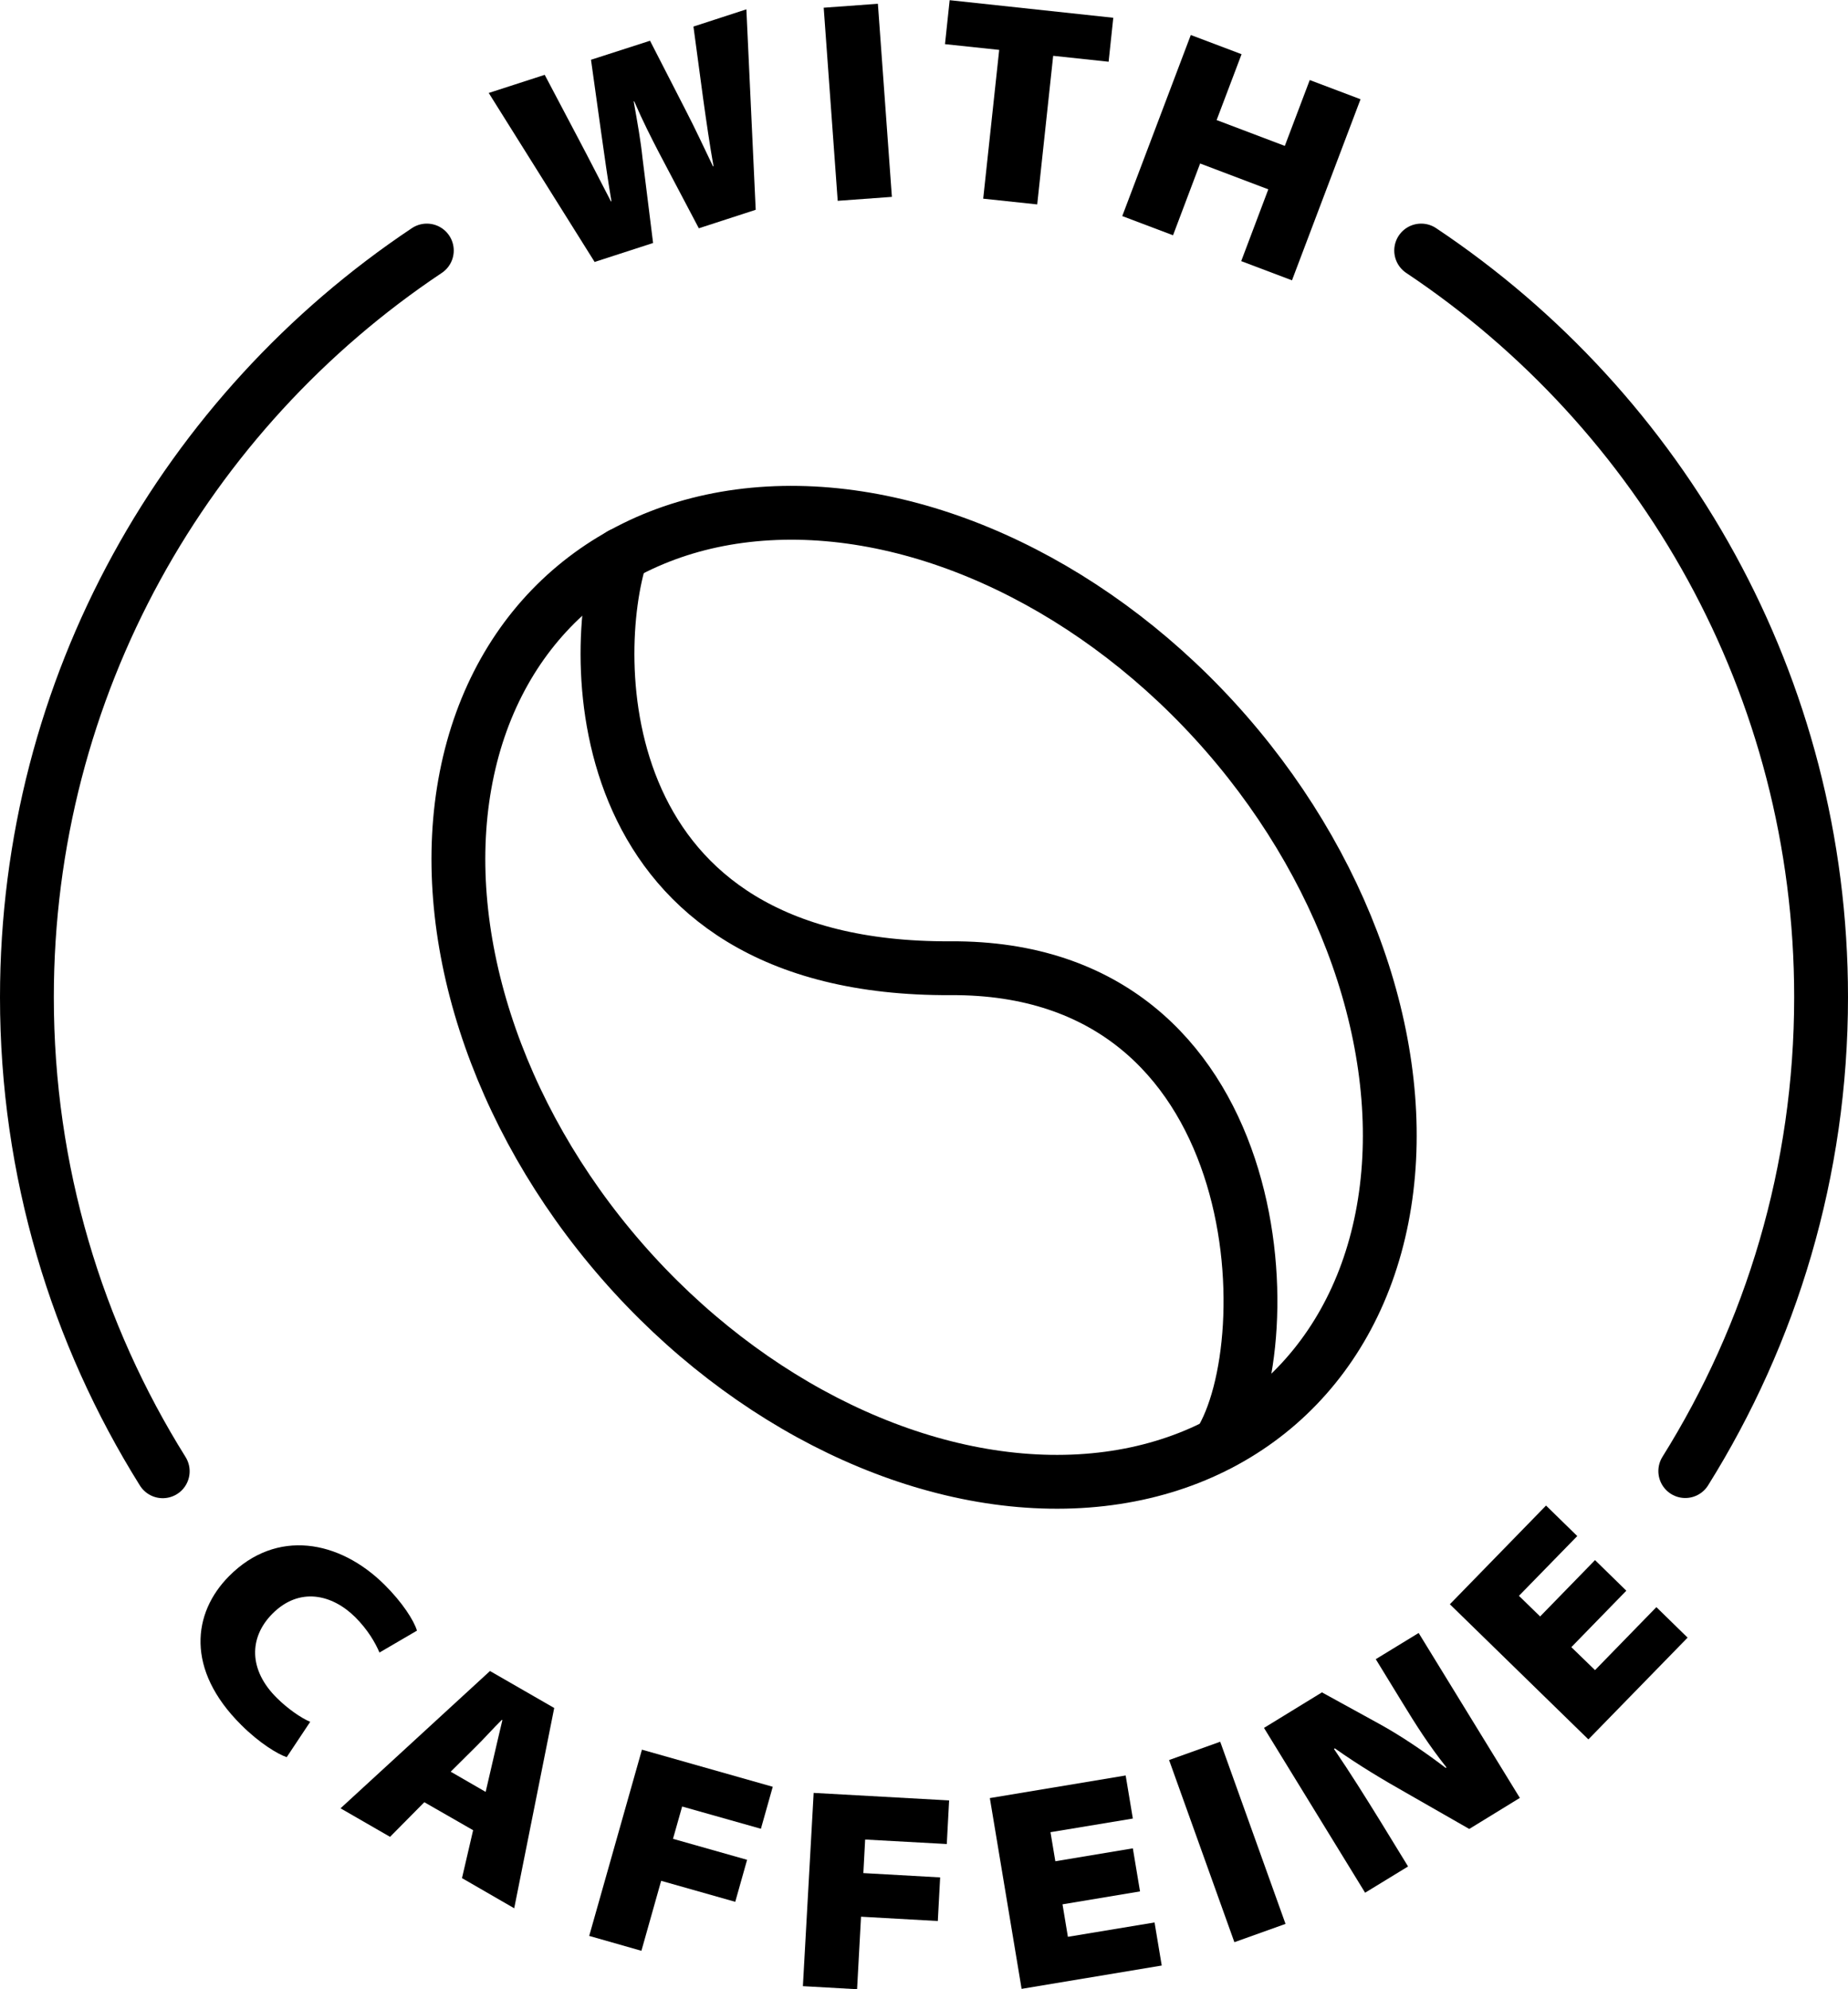 <?xml version="1.0" encoding="UTF-8"?>
<svg id="Ebene_2" data-name="Ebene 2" xmlns="http://www.w3.org/2000/svg" viewBox="0 0 103 110.84">
  <defs>
    <style>
      .cls-1 {
        stroke-width: 0px;
      }

      .cls-2 {
        fill: none;
        stroke: #000;
        stroke-linecap: round;
        stroke-linejoin: round;
        stroke-width: 3px;
      }
    </style>
  </defs>
  <g id="Icons">
    <g>
      <g>
        <path class="cls-2" d="m67.95,80.45c3.65-5.72,2.85-26.6-14.96-26.5-20.27.11-20.21-17.37-18.37-23.05"/>
        <ellipse class="cls-2" cx="51.5" cy="55.57" rx="22.35" ry="30.05" transform="translate(-23.83 47.51) rotate(-41.07)"/>
      </g>
      <g>
        <g>
          <path class="cls-1" d="m15.98,97.91c-.48-.16-1.5-.76-2.54-1.8-3.1-3.08-2.71-6.24-.67-8.29,2.64-2.66,6.15-2.01,8.66.48.99.98,1.64,1.99,1.81,2.56l-2.09,1.22c-.23-.54-.64-1.26-1.35-1.97-1.28-1.27-3.11-1.71-4.62-.19-1.31,1.32-1.33,3.13.25,4.69.59.59,1.35,1.12,1.86,1.33l-1.31,1.97Z"/>
          <path class="cls-1" d="m23.65,100.42l-1.91,1.93-2.76-1.59,8.33-7.65,3.58,2.06-2.23,11.16-2.91-1.68.62-2.67-2.72-1.56Zm3.42-.58l.45-1.94c.14-.62.33-1.41.48-2.05l-.03-.02c-.46.45-.99,1.05-1.46,1.51l-1.39,1.38,1.94,1.12Z"/>
          <path class="cls-1" d="m35.77,97.49l7.3,2.07-.66,2.34-4.39-1.24-.51,1.8,4.13,1.17-.66,2.34-4.13-1.17-1.1,3.9-2.91-.83,2.94-10.38Z"/>
          <path class="cls-1" d="m45.33,99.9l7.57.42-.13,2.43-4.55-.25-.1,1.87,4.28.24-.13,2.43-4.28-.24-.22,4.04-3.02-.17.6-10.77Z"/>
          <path class="cls-1" d="m63.54,105.39l-4.32.72.3,1.81,4.83-.8.4,2.4-7.81,1.3-1.77-10.63,7.57-1.26.4,2.4-4.59.76.27,1.62,4.32-.72.4,2.4Z"/>
          <path class="cls-1" d="m68.01,97.05l3.64,10.15-2.85,1.02-3.64-10.15,2.85-1.02Z"/>
          <path class="cls-1" d="m76.09,105.47l-5.64-9.19,3.23-1.98,3.15,1.73c1.21.66,2.56,1.57,3.75,2.48l.04-.03c-1-1.26-1.7-2.37-2.47-3.63l-1.47-2.4,2.39-1.46,5.64,9.19-2.82,1.73-3.53-2.02c-1.24-.7-2.65-1.54-3.96-2.47l-.05.03c.92,1.35,1.75,2.68,2.61,4.07l1.52,2.48-2.39,1.46Z"/>
          <path class="cls-1" d="m90.64,88.64l-3.06,3.14,1.32,1.28,3.42-3.51,1.74,1.7-5.53,5.67-7.72-7.53,5.36-5.5,1.74,1.7-3.25,3.33,1.18,1.15,3.06-3.14,1.74,1.7Z"/>
        </g>
        <g>
          <path class="cls-1" d="m33.15,14.61l-5.91-9.43,3.12-1.01,1.91,3.62c.61,1.15,1.29,2.49,1.78,3.43h.03c-.2-1.19-.39-2.52-.58-3.88l-.56-4.01,3.29-1.06,1.96,3.82c.59,1.14,1.04,2.12,1.55,3.18h.03c-.21-1.17-.4-2.49-.58-3.78l-.54-4.01,2.95-.96.52,11.17-3.17,1.03-2.23-4.23c-.44-.85-.87-1.69-1.37-2.84h-.03c.22,1.25.39,2.19.49,3.15l.59,4.74-3.27,1.06Z"/>
          <path class="cls-1" d="m48.93.21l.78,10.76-3.02.22-.78-10.76,3.02-.22Z"/>
          <path class="cls-1" d="m55.69,2.78l-3.02-.32.26-2.45,9.12.98-.26,2.45-3.09-.33-.89,8.28-3.01-.32.89-8.28Z"/>
          <path class="cls-1" d="m69.2,3.02l-1.39,3.67,3.8,1.44,1.39-3.67,2.83,1.07-3.82,10.09-2.83-1.07,1.51-4-3.8-1.44-1.51,4-2.83-1.07,3.82-10.09,2.83,1.07Z"/>
        </g>
      </g>
      <path class="cls-2" d="m93.93,81.97c4.79-7.66,7.57-16.71,7.57-26.41,0-17.36-8.86-32.64-22.29-41.6"/>
      <path class="cls-2" d="m23.79,13.96C10.36,22.92,1.5,38.21,1.5,55.57c0,9.7,2.78,18.75,7.57,26.41"/>
    </g>
  </g>
</svg>